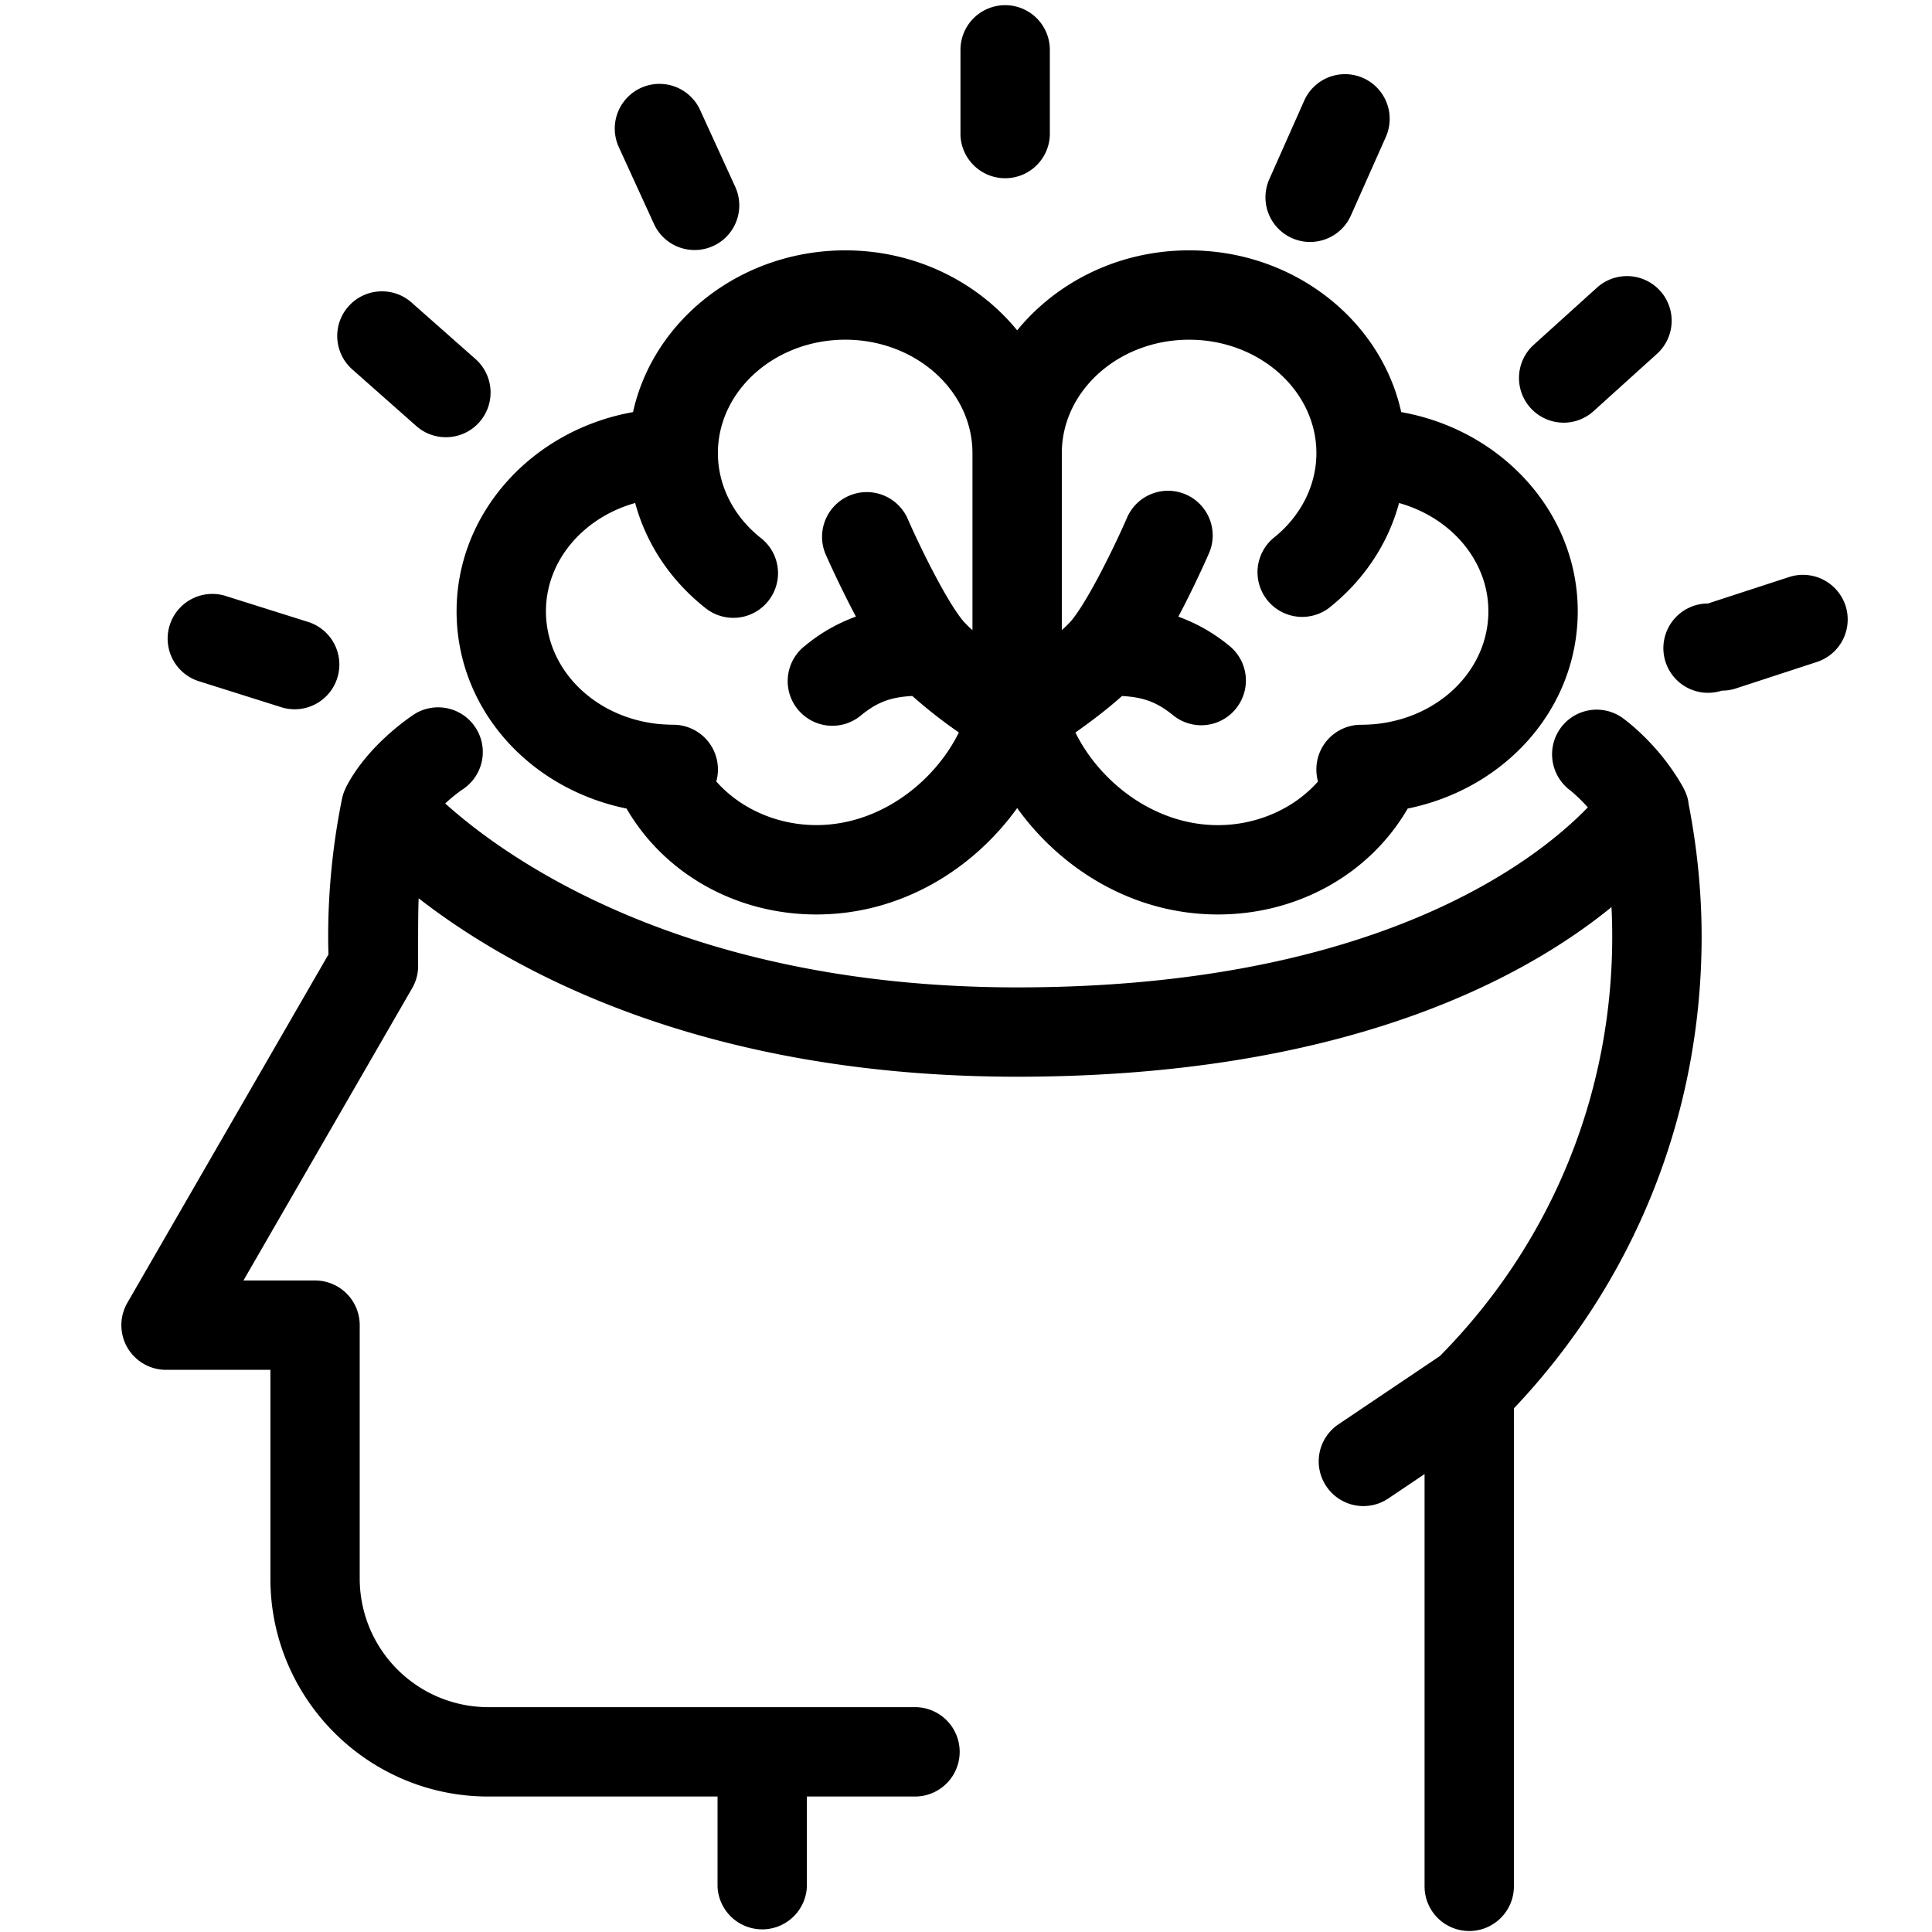 <svg xmlns="http://www.w3.org/2000/svg" viewBox="0 0 91 91"><path d="M69.203 90.954c1.16 0 2.104-.943 2.104-2.105V66.335c5.709-6.025 8.842-13.879 8.842-22.215 0-2.088-.211-4.174-.604-6.207l-.004-.014c-.01-.061-.014-.123-.025-.182a2.06 2.06 0 0 0-.221-.594c-.002-.004-.002-.01-.002-.012-1.111-2.002-2.689-3.166-2.865-3.293a2.1 2.1 0 0 0-2.922.475c-.68.938-.473 2.25.459 2.938.006.004.387.309.824.797-2.381 2.465-9.92 8.479-26.879 8.479-15.66 0-24.072-6.082-26.939-8.662.342-.32.676-.57.844-.68a2.105 2.105 0 0 0-2.275-3.541c-.219.143-2.182 1.443-3.215 3.404l-.012.02-.004.008c-.006.01-.004.02-.008.029a2.095 2.095 0 0 0-.188.52 32.727 32.727 0 0 0-.656 6.516c0 .281.006.561.014.834l-9.473 16.41c-.375.652-.375 1.455 0 2.105s1.072 1.051 1.822 1.051h4.916v9.836c0 5.658 4.602 10.262 10.262 10.262h10.799v4.23a2.106 2.106 0 0 0 4.209 0v-4.23h5.137a2.105 2.105 0 0 0 0-4.209H22.998a6.061 6.061 0 0 1-6.055-6.053v-11.94a2.103 2.103 0 0 0-2.104-2.104h-3.373l7.949-13.771a2.09 2.09 0 0 0 .279-1.104s-.01-2.525.027-3.125c4.336 3.369 13.301 8.402 28.188 8.402 15.385 0 23.857-4.617 27.994-7.988.025.463.035.928.035 1.393 0 7.451-2.885 14.457-8.117 19.752l-4.777 3.215a2.1 2.1 0 0 0-.572 2.918 2.1 2.1 0 0 0 2.92.575l1.707-1.148V88.85a2.104 2.104 0 0 0 2.104 2.104z"/><path d="M21.506 28.792c0 4.555 3.375 8.344 8.006 9.293 1.773 3.059 5.15 4.988 8.939 4.988 4.018 0 7.406-2.156 9.459-5.012 2.051 2.855 5.441 5.012 9.455 5.012 3.791 0 7.168-1.93 8.939-4.988 4.633-.947 8.008-4.738 8.01-9.293 0-4.66-3.588-8.545-8.314-9.381-.957-4.342-5.072-7.619-9.992-7.619-3.301 0-6.232 1.482-8.098 3.768-1.867-2.285-4.799-3.768-8.1-3.768-4.92.006-9.035 3.279-9.994 7.619-4.722.838-8.31 4.721-8.31 9.381zm34.502-12.791c3.305 0 5.996 2.398 5.996 5.344 0 1.525-.74 2.982-2.029 4.002a2.104 2.104 0 0 0 2.603 3.303c1.654-1.303 2.803-3.039 3.32-4.957 2.438.682 4.207 2.709 4.207 5.1-.002 2.752-2.314 5.037-5.381 5.318a8.98 8.98 0 0 1-.617.027 2.102 2.102 0 0 0-2.104 2.104c0 .195.025.387.076.568-1.119 1.268-2.854 2.055-4.715 2.055-3.004 0-5.568-2.045-6.711-4.363.705-.496 1.518-1.109 2.195-1.719.943.055 1.592.244 2.404.904a2.097 2.097 0 0 0 2.959-.306 2.101 2.101 0 0 0-.305-2.959 8.077 8.077 0 0 0-2.404-1.375 48.546 48.546 0 0 0 1.434-2.967 2.104 2.104 0 1 0-3.857-1.682c-.615 1.414-1.881 3.986-2.656 4.883a5.531 5.531 0 0 1-.41.398v-8.334c.001-2.946 2.688-5.344 5.995-5.344zm-26.09 7.691c.518 1.92 1.668 3.658 3.324 4.959a2.1 2.1 0 0 0 2.953-.354 2.1 2.1 0 0 0-.354-2.953c-1.287-1.016-2.027-2.475-2.027-4 0-2.943 2.691-5.342 5.998-5.344 3.305 0 5.992 2.398 5.992 5.344v8.336a5.277 5.277 0 0 1-.408-.398c-.773-.895-2.043-3.471-2.66-4.885a2.106 2.106 0 0 0-3.859 1.685c.107.244.693 1.559 1.438 2.961a8.023 8.023 0 0 0-2.404 1.379 2.104 2.104 0 1 0 2.658 3.261c.807-.658 1.455-.848 2.402-.902a23.035 23.035 0 0 0 2.193 1.719c-1.143 2.32-3.707 4.363-6.713 4.363-1.859 0-3.592-.785-4.713-2.055a2.105 2.105 0 0 0-2.027-2.672c-.209 0-.414-.014-.617-.027-3.066-.281-5.379-2.566-5.379-5.318 0-2.39 1.769-4.417 4.203-5.099zM49.449 6.368v-4.02a2.103 2.103 0 1 0-4.209.001v4.02a2.106 2.106 0 0 0 4.209-.001zm12.258 5.029c.805 0 1.574-.465 1.924-1.25l1.633-3.672a2.104 2.104 0 1 0-3.845-1.709l-1.631 3.67a2.103 2.103 0 0 0 1.919 2.961zm13.352 7.969l2.984-2.697a2.102 2.102 0 0 0 .152-2.971 2.108 2.108 0 0 0-2.973-.152l-2.984 2.697a2.106 2.106 0 0 0 1.411 3.666 2.1 2.1 0 0 0 1.41-.543zm6.697 13.063l3.822-1.25a2.105 2.105 0 0 0 1.348-2.652 2.109 2.109 0 0 0-2.656-1.348l-3.822 1.246a2.104 2.104 0 1 0 .654 4.105c.216 0 .437-.031.654-.101zm-67.242-3.135l-3.834-1.207a2.105 2.105 0 1 0-1.266 4.014l3.832 1.209a2.103 2.103 0 0 0 2.641-1.377 2.106 2.106 0 0 0-1.373-2.639zm4.871-15.045c-.873-.77-2.203-.686-2.973.184s-.688 2.197.184 2.969l3.012 2.664c.4.354.896.527 1.395.527a2.1 2.1 0 0 0 1.576-.709 2.108 2.108 0 0 0-.182-2.973l-3.012-2.662zm13.332-2.473a2.102 2.102 0 0 0 1.912-2.98L32.957 5.14a2.105 2.105 0 0 0-3.828 1.75l1.674 3.658a2.1 2.1 0 0 0 1.914 1.228z"/></svg>
